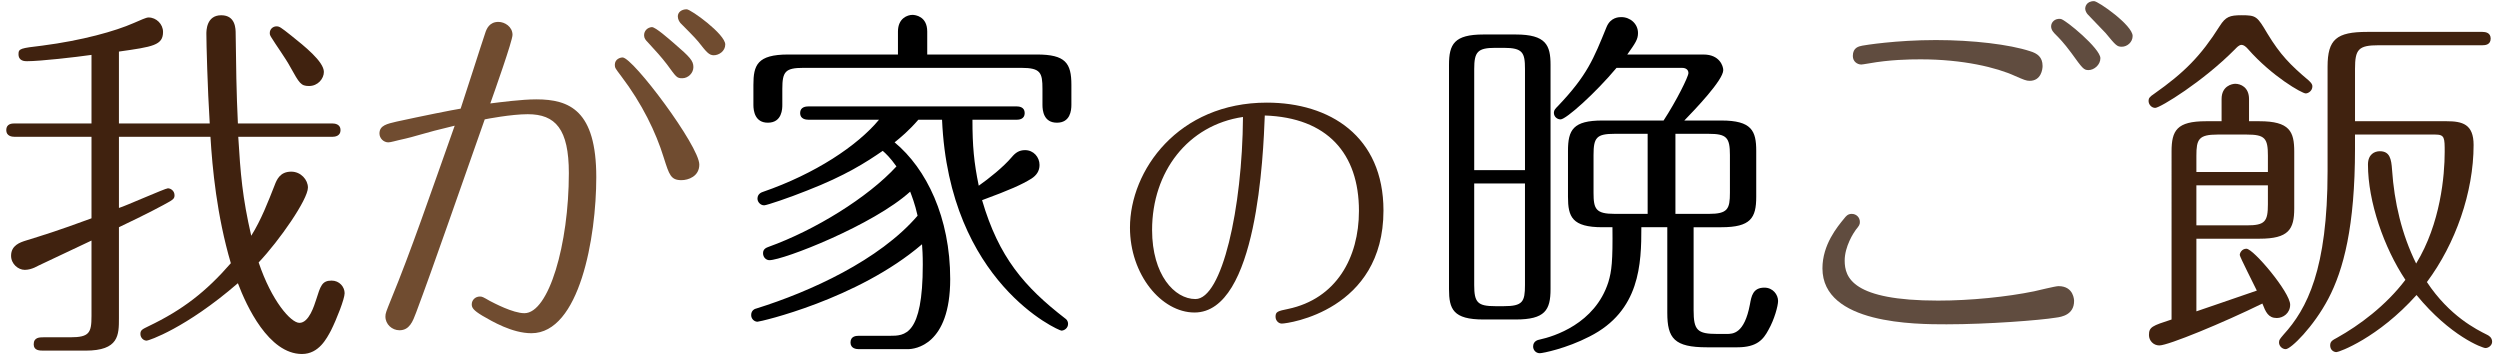 <?xml version="1.0" encoding="utf-8"?>
<!-- Generator: Adobe Illustrator 14.0.0, SVG Export Plug-In  -->
<!DOCTYPE svg PUBLIC "-//W3C//DTD SVG 1.1//EN" "http://www.w3.org/Graphics/SVG/1.1/DTD/svg11.dtd">
<svg version="1.1"
	 xmlns="http://www.w3.org/2000/svg" xmlns:xlink="http://www.w3.org/1999/xlink" xmlns:a="http://ns.adobe.com/AdobeSVGViewerExtensions/3.0/"
	 x="0px" y="0px" width="304px" height="44px" viewBox="195 177 304 44" enable-background="new 195 177 304 44"
	 xml:space="preserve">
<defs>
</defs>
<path display="none" fill="#E1AD61" d="M1025.057,953.177c0,8.618-6.987,15.604-15.604,15.604H17.012
	c-8.618,0-15.604-6.985-15.604-15.604V16.912c0-8.619,6.987-15.604,15.604-15.604h992.44c8.617,0,15.604,6.985,15.604,15.604
	V953.177z"/>
<path fill="#40220F" d="M209.463,193.634v8.652c0.676-0.183,5.632-2.388,5.949-2.388c0.359,0,0.811,0.314,0.811,0.854
	c0,0.362-0.18,0.497-0.54,0.723c-0.857,0.495-2.795,1.532-6.22,3.154v11.041c0,2.073,0,3.966-4.056,3.966h-5.092
	c-0.498,0-1.216,0-1.216-0.768c0-0.854,0.718-0.854,1.216-0.854h3.244c2.297,0,2.568-0.541,2.568-2.568v-9.195
	c-4.552,2.163-6.714,3.156-6.94,3.292c-0.315,0.135-0.723,0.271-1.172,0.271c-0.811,0-1.667-0.723-1.667-1.714
	c0-1.263,1.083-1.624,1.804-1.85c2.163-0.674,3.692-1.125,7.975-2.703v-9.913h-9.375c-0.316,0-0.99-0.091-0.99-0.813
	c0-0.765,0.674-0.811,0.99-0.811h9.375v-8.336c-1.892,0.271-6.217,0.767-7.84,0.767c-0.271,0-1.036,0-1.036-0.856
	c0-0.679,0.225-0.722,2.882-1.037c4.87-0.63,8.88-1.757,11.133-2.75c0.856-0.36,1.486-0.675,1.801-0.675
	c0.947,0,1.759,0.812,1.759,1.757c0,1.623-1.218,1.803-5.363,2.39v8.741h11.042c-0.271-4.325-0.409-9.779-0.409-10.904
	c0-0.361,0-2.254,1.806-2.254c1.756,0,1.756,1.668,1.756,2.254c0.045,3.65,0.09,7.255,0.271,10.904h11.492
	c0.315,0,0.989,0.093,0.989,0.811c0,0.723-0.674,0.813-0.989,0.813h-11.448c0.27,4.46,0.497,7.344,1.578,12.032
	c1.216-1.938,2.074-4.191,2.839-6.129c0.271-0.721,0.676-1.667,2.028-1.667c1.172,0,2.028,0.99,2.028,1.937
	c0,1.442-3.471,6.443-5.993,9.102c1.575,4.688,3.92,7.348,4.958,7.348c1.17,0,1.801-2.117,2.026-2.795
	c0.542-1.712,0.72-2.344,1.892-2.344c0.947,0,1.579,0.767,1.579,1.533c0,0.677-0.947,3.109-1.668,4.553
	c-0.495,0.901-1.441,2.839-3.517,2.839c-4.054,0-6.758-5.86-7.794-8.607c-6.355,5.498-10.862,6.984-11.089,6.984
	c-0.404,0-0.765-0.361-0.765-0.812c0-0.497,0.271-0.586,0.992-0.945c4.147-1.984,6.986-4.192,10.005-7.66
	c-1.711-5.814-2.251-11.583-2.479-15.368H209.463z M232.583,187.458c-0.993,0-1.17-0.313-2.3-2.342
	c-0.585-1.082-1.712-2.614-2.342-3.651c-0.091-0.134-0.136-0.271-0.136-0.451c0-0.494,0.405-0.81,0.812-0.81
	c0.358,0,0.494,0.09,1.801,1.127c1.577,1.261,3.966,3.153,3.966,4.416C234.384,186.558,233.663,187.458,232.583,187.458z"/>
<path fill="#704C30" d="M253.989,181.06c0.18-0.587,0.539-1.397,1.621-1.397c0.767,0,1.712,0.587,1.712,1.577
	c0,0.722-2.206,6.94-2.702,8.338c1.125-0.137,3.785-0.496,5.588-0.496c4.056,0,7.3,1.352,7.3,9.464
	c0,7.299-2.027,18.973-7.887,18.973c-2.343,0-4.776-1.442-5.946-2.117c-1.129-0.676-1.31-0.992-1.31-1.397
	c0-0.496,0.405-0.946,0.991-0.946c0.27,0,0.361,0.043,1.219,0.54c0.449,0.227,2.792,1.486,4.191,1.486
	c2.973,0,5.407-8.381,5.407-17.033c0-5.363-1.623-7.164-5.002-7.164c-1.983,0-5.048,0.584-5.228,0.63
	c-3.064,8.654-6.221,17.846-8.338,23.479c-0.406,1.081-0.81,2.163-2.026,2.163c-0.902,0-1.712-0.722-1.712-1.667
	c0-0.407,0.087-0.585,0.719-2.163c2.342-5.678,4.731-12.665,7.706-21.047c-4.192,0.992-4.326,1.218-6.803,1.758
	c-0.227,0.046-0.992,0.271-1.262,0.271c-0.586,0-1.084-0.496-1.084-1.082c0-0.992,0.946-1.172,2.075-1.441
	c3.108-0.679,6.896-1.441,7.797-1.578C251.51,188.766,253.539,182.366,253.989,181.06z M280.036,197.012
	c0,1.443-1.353,1.895-2.164,1.895c-1.307,0-1.487-0.631-2.163-2.75c-0.946-3.065-2.615-6.534-5.183-9.914
	c-0.677-0.901-0.764-0.991-0.764-1.354c0-0.719,0.675-0.901,0.945-0.901C271.969,183.987,280.036,194.76,280.036,197.012z
	 M276.972,182.276c1.939,1.668,2.344,2.117,2.344,2.885c0,0.72-0.633,1.353-1.351,1.353c-0.677,0-0.723-0.135-1.849-1.668
	c-0.722-0.946-1.352-1.624-2.343-2.705c-0.271-0.27-0.452-0.495-0.452-0.856c0-0.54,0.405-0.944,0.946-0.99
	C274.719,180.294,276.342,181.736,276.972,182.276z M283.191,182.411c0,0.811-0.768,1.308-1.399,1.308
	c-0.584,0-0.898-0.406-1.892-1.667c-0.315-0.406-1.848-1.939-2.163-2.255c-0.136-0.178-0.314-0.449-0.314-0.811
	c0-0.497,0.449-0.857,1.081-0.857C278.999,178.129,283.191,181.149,283.191,182.411z"/>
<path d="M293.331,191.561c-0.36,0-1.036-0.091-1.036-0.812c0-0.766,0.721-0.811,1.036-0.811h25.282c0.271,0,0.991,0.045,0.991,0.811
	c0,0.767-0.719,0.812-0.991,0.812h-5.363c0,3.199,0.18,5.182,0.765,8.021c1.218-0.856,2.976-2.252,4.011-3.47
	c0.452-0.541,0.901-0.856,1.623-0.856c1.037,0,1.758,0.856,1.758,1.804c0,0.72-0.36,1.261-0.993,1.666
	c-1.172,0.723-2.568,1.352-5.993,2.614c2.028,6.939,5.137,10.545,10.095,14.377c0.134,0.09,0.36,0.271,0.36,0.675
	c0,0.497-0.451,0.812-0.812,0.812c-0.316,0-13.655-5.815-14.511-25.643h-2.884c-1.172,1.353-2.162,2.163-2.886,2.749
	c3.876,3.199,6.762,9.147,6.762,16.628c0,8.066-4.326,8.519-5.138,8.519h-5.994c-0.316,0-0.992-0.089-0.992-0.812
	c0-0.766,0.676-0.812,0.992-0.812h3.786c1.802,0,4.011,0,4.011-8.652c0-1.217-0.046-1.849-0.092-2.479
	c-7.84,6.716-19.692,9.42-20.008,9.42c-0.361,0-0.767-0.316-0.767-0.812c0-0.586,0.453-0.768,0.676-0.811
	c6.492-2.03,14.918-5.861,19.559-11.268c-0.315-1.442-0.719-2.434-0.901-2.93c-4.462,4.056-15.414,8.336-17.124,8.336
	c-0.361,0-0.767-0.312-0.767-0.854s0.452-0.678,0.676-0.767c5.633-2.027,12.076-5.997,15.547-9.78
	c-0.767-1.082-1.309-1.578-1.668-1.893c-2.027,1.396-4.549,3.02-9.192,4.824c-2.119,0.852-4.912,1.8-5.228,1.8
	c-0.449,0-0.812-0.406-0.812-0.812c0-0.585,0.497-0.767,0.631-0.812c6.399-2.206,11.536-5.634,14.149-8.786H293.331z
	 M304.191,183.628v-2.793c0-1.623,1.173-2.026,1.759-2.026c0.359,0,1.801,0.178,1.801,2.026v2.793h13.337
	c3.473,0,4.193,1.035,4.193,3.696v2.433c0,0.676-0.136,2.163-1.758,2.163c-1.621,0-1.76-1.487-1.76-2.163v-1.937
	c0-1.983-0.223-2.569-2.566-2.569h-26.497c-2.21,0-2.57,0.45-2.57,2.569v1.937c0,0.405,0,2.163-1.757,2.163
	c-1.577,0-1.759-1.44-1.759-2.163v-2.433c0-2.391,0.452-3.696,4.236-3.696H304.191z"/>
<path fill="#40220F" d="M340.255,215.001c-4.034,0-7.851-4.616-7.851-10.323c0-6.944,5.853-15.198,16.648-15.198
	c7.635,0,14.178,4.072,14.178,13.125c0,12.143-11.596,13.742-12.361,13.742c-0.398,0-0.763-0.364-0.763-0.837
	c0-0.617,0.29-0.689,1.528-0.944c5.853-1.237,8.614-6.219,8.614-11.926c0-6.979-3.852-11.341-11.451-11.596
	C348.616,195.733,347.891,215.001,340.255,215.001z M335.094,204.966c0,5.455,2.727,8.398,5.271,8.398
	c3.236,0,5.707-11.014,5.781-22.14C339.456,192.206,335.094,197.878,335.094,204.966z"/>
<path d="M383.546,212.154c0,2.57-0.676,3.696-4.236,3.696h-3.921c-3.694,0-4.19-1.261-4.19-3.696v-27.266
	c0-2.522,0.632-3.694,4.19-3.694h3.921c3.695,0,4.236,1.308,4.236,3.694V212.154z M380.438,197.69v-12.305
	c0-1.983-0.271-2.568-2.569-2.568h-1.038c-2.162,0-2.567,0.495-2.567,2.568v12.305H380.438z M374.263,199.311v12.349
	c0,2.118,0.406,2.57,2.567,2.57h1.038c2.299,0,2.569-0.54,2.569-2.57v-12.349H374.263z M400.943,214.725
	c0,2.433,0.449,2.883,2.883,2.883h1.127c0.766,0,2.164,0,2.84-3.604c0.178-0.99,0.359-2.028,1.758-2.028
	c1.037,0,1.664,0.856,1.664,1.622c0,0.585-0.449,2.254-1.17,3.514c-0.629,1.175-1.396,2.12-3.785,2.12h-3.695
	c-3.967,0-4.822-1.082-4.822-4.19v-10.411h-3.154c0,4.416-0.135,10.184-6.31,13.293c-2.794,1.445-5.677,2.027-6.04,2.027
	c-0.492,0-0.811-0.404-0.811-0.81c0-0.677,0.588-0.811,0.811-0.854c1.67-0.363,6.717-1.895,8.339-6.987
	c0.405-1.351,0.542-2.522,0.496-6.669h-1.219c-3.693,0-4.188-1.262-4.188-3.695v-5.588c0-2.568,0.63-3.694,4.188-3.694h7.437
	c1.533-2.344,3.02-5.318,3.02-5.771c0-0.405-0.312-0.63-0.766-0.63h-7.977c-2.566,3.063-6.129,6.265-6.805,6.265
	c-0.406,0-0.812-0.315-0.812-0.812c0-0.315,0.181-0.496,0.495-0.812c3.562-3.738,4.326-5.722,5.905-9.598
	c0.495-1.217,1.533-1.217,1.8-1.217c1.082,0,2.029,0.812,2.029,1.937c0,0.767-0.314,1.217-1.307,2.614h9.285
	c1.936,0,2.389,1.397,2.389,1.895c0,1.217-3.471,4.822-4.734,6.129h4.508c3.695,0,4.236,1.262,4.236,3.694v5.588
	c0,2.569-0.676,3.695-4.236,3.695h-3.379V214.725z M395.354,193.272h-4.01c-2.207,0-2.57,0.451-2.57,2.57v4.596
	c0,1.983,0.271,2.568,2.57,2.568h4.01V193.272z M398.732,203.007h4.059c2.299,0,2.568-0.585,2.568-2.568v-4.596
	c0-2.119-0.406-2.57-2.568-2.57h-4.059V203.007z"/>
<path fill="#604C3F" d="M445.002,215.625c-1.895,0.315-8.25,0.811-13.295,0.811c-3.742,0-15.098,0-15.098-6.805
	c0-2.883,1.803-5.046,2.66-6.084c0.18-0.225,0.404-0.54,0.9-0.54c0.541,0,0.992,0.406,0.992,0.991c0,0.315-0.092,0.451-0.496,0.946
	c-0.27,0.36-1.352,2.028-1.352,3.741c0,2.073,0.945,4.868,11.355,4.868c3.967,0,8.383-0.454,11.672-1.129
	c0.449-0.09,2.57-0.63,2.975-0.63c1.893,0,1.893,1.759,1.893,1.802C447.209,215.265,445.721,215.535,445.002,215.625z
	 M441.801,186.829c-0.406,0-0.721-0.136-1.758-0.587c-2.252-1.037-6.354-2.027-11.492-2.027c-1.439,0-3.785,0.044-6.309,0.497
	c-0.631,0.088-0.723,0.134-0.9,0.134c-0.496,0-1.037-0.361-1.037-1.036c0-1.037,0.723-1.173,1.174-1.263
	c0.223-0.045,4.055-0.676,8.92-0.676c4.553,0,8.969,0.54,11.447,1.351c0.902,0.271,1.531,0.723,1.531,1.804
	C443.377,185.432,443.199,186.829,441.801,186.829z M450.408,184.079c0,0.81-0.768,1.443-1.441,1.443
	c-0.586,0-0.721-0.182-2.119-2.12c-0.9-1.215-1.486-1.801-1.846-2.163c-0.273-0.268-0.586-0.585-0.586-1.035
	c0-0.496,0.449-0.992,1.17-0.903C446.172,179.394,450.408,182.905,450.408,184.079z M454.328,181.376
	c0,0.765-0.676,1.306-1.307,1.306c-0.586,0-0.721-0.135-1.982-1.668c-0.316-0.359-1.848-1.892-2.162-2.254
	c-0.135-0.134-0.318-0.448-0.318-0.72c0-0.135,0.094-0.901,1.082-0.901C450.139,177.139,454.328,180.067,454.328,181.376z"/>
<path fill="#40220F" d="M470.732,181.105c1.533,2.522,2.75,3.783,5.004,5.677c0.223,0.227,0.449,0.406,0.449,0.723
	c0,0.538-0.494,0.855-0.811,0.855c-0.451,0-4.102-2.074-7.029-5.408c-0.271-0.315-0.543-0.496-0.768-0.496
	c-0.316,0-0.586,0.316-0.811,0.543c-3.875,3.918-9.104,7.12-9.689,7.12c-0.449,0-0.812-0.408-0.812-0.857
	c0-0.315,0.137-0.496,0.68-0.856c3.646-2.568,5.674-4.596,7.977-8.246c0.719-1.129,1.215-1.308,2.656-1.308
	C469.381,178.852,469.471,178.986,470.732,181.105z M459.061,195.436c0-2.567,0.631-3.695,4.191-3.695h1.893v-2.703
	c0-1.579,1.264-1.849,1.668-1.849c0.631,0,1.668,0.405,1.668,1.849v2.703h1.262c3.695,0,4.236,1.262,4.236,3.695v6.896
	c0,2.567-0.678,3.695-4.236,3.695h-7.662v8.832c0.361-0.134,4.912-1.666,7.348-2.523c-0.271-0.586-2.074-4.101-2.074-4.328
	c0-0.27,0.271-0.763,0.811-0.763c0.857,0,5.318,5.315,5.318,6.802c0,1.037-0.857,1.624-1.623,1.624c-1.035,0-1.352-0.721-1.756-1.76
	c-4.777,2.346-11.447,5.094-12.529,5.094c-0.723,0-1.262-0.585-1.262-1.261c0-0.992,0.404-1.127,2.748-1.893V195.436z
	 M470.777,197.913v-1.983c0-2.116-0.359-2.567-2.568-2.567h-3.562c-2.297,0-2.566,0.586-2.566,2.567v1.983H470.777z M462.08,199.537
	v4.867h6.129c2.209,0,2.568-0.451,2.568-2.57v-2.297H462.08z M481.369,195.075c0,9.464-1.398,14.738-3.246,18.252
	c-1.803,3.424-4.553,6.129-5.182,6.129c-0.406,0-0.812-0.36-0.812-0.812c0-0.315,0.09-0.406,0.543-0.946
	c2.883-3.155,5.361-7.979,5.361-19.873v-12.709c0-3.336,1.082-4.237,4.822-4.237h14.016c0.361,0,0.994,0.093,0.994,0.812
	c0,0.766-0.678,0.812-0.994,0.812h-12.619c-2.479,0-2.883,0.497-2.883,2.884v6.354h11.133c1.936,0,3.287,0.362,3.287,2.885
	c0,5.767-2.209,12.031-5.678,16.673c2.75,4.147,6.039,5.77,7.301,6.4c0.182,0.088,0.631,0.315,0.631,0.856
	c0,0.449-0.449,0.767-0.811,0.767s-4.281-1.442-8.383-6.446c-4.688,5.229-9.418,6.94-9.734,6.94c-0.361,0-0.766-0.271-0.766-0.812
	c0-0.495,0.271-0.631,0.855-0.946c2.66-1.485,5.904-3.876,8.293-7.029c-2.615-3.921-4.553-9.51-4.553-14.017
	c0-1.261,0.812-1.623,1.443-1.623c1.217,0,1.398,0.947,1.486,2.255c0.271,3.967,1.172,7.841,2.93,11.401
	c2.975-4.865,3.471-10.726,3.471-13.564c0-1.714,0-2.118-1.127-2.118h-9.779V195.075z"/>
</svg>
